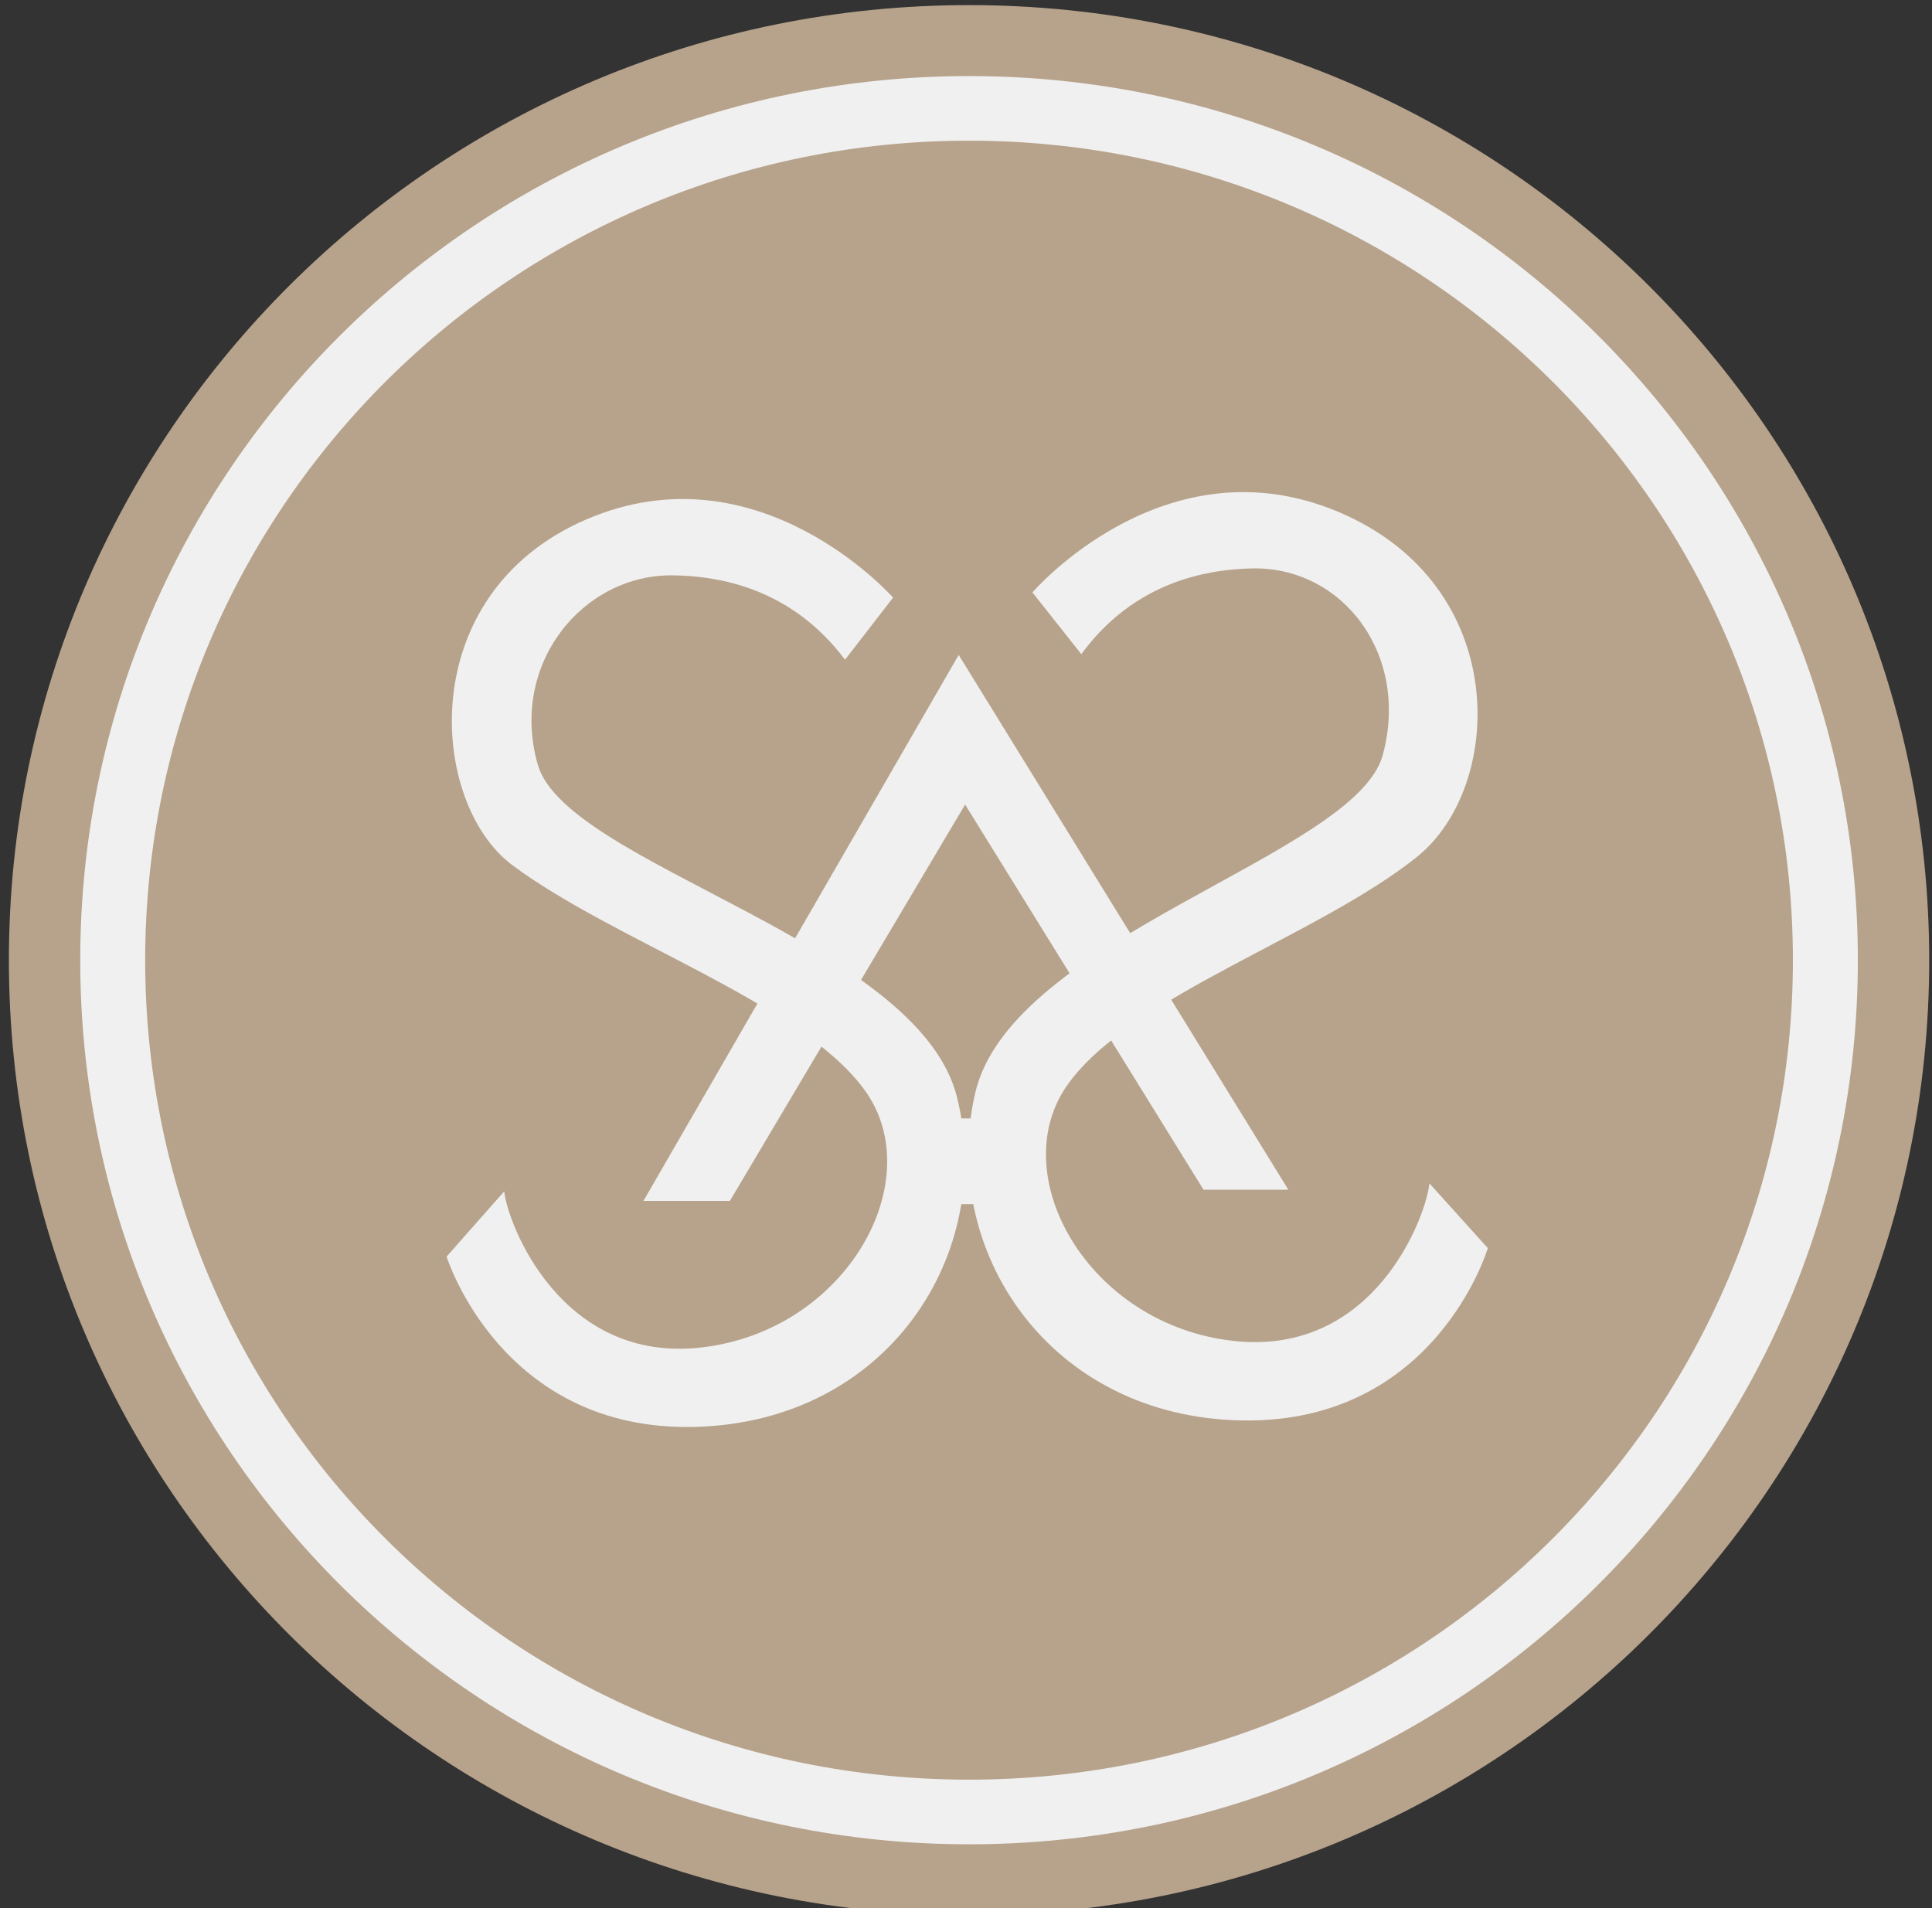 <?xml version="1.0" encoding="utf-8"?>
<svg xmlns="http://www.w3.org/2000/svg" width="81" height="80" viewBox="0 0 81 80" fill="none">
<rect x="0" y="0" width="81" height="80" fill="#333333" stroke="none"/>
<path d="M40.628 80.3C62.86 80.3 80.883 62.372 80.883 40.257C80.883 18.142 62.86 0.214 40.628 0.214C18.395 0.214 0.373 18.142 0.373 40.257C0.373 62.372 18.395 80.3 40.628 80.3Z" fill="#B7A38B"/>
<path d="M21.14 49.949L18.724 52.684C18.724 52.684 21.005 60.025 29.123 59.825C37.241 59.626 41.735 52.551 40.125 46.011C38.515 39.47 23.755 36.267 22.548 32.063C21.34 27.859 24.427 24.054 28.25 24.122C32.074 24.188 34.221 26.057 35.429 27.659L37.442 25.056C37.442 25.056 31.806 18.65 24.561 21.787C17.315 24.923 17.995 33.673 21.474 36.268C25.768 39.471 33.529 42.003 36.233 45.678C38.984 49.415 35.563 55.755 29.457 56.489C23.516 57.203 21.272 51.284 21.139 49.949H21.14Z" fill="#F0F0F0"/>
<path d="M59.926 49.612L62.378 52.33C62.378 52.33 60.197 59.691 52.077 59.554C43.956 59.417 39.366 52.377 40.887 45.822C42.408 39.267 56.821 35.877 57.971 31.662C59.121 27.447 56.287 23.735 52.464 23.832C48.64 23.929 46.519 25.815 45.334 27.426L43.285 24.838C43.285 24.838 48.833 18.385 56.122 21.466C63.41 24.547 63.07 32.996 59.405 35.928C55.233 39.264 47.429 41.759 44.774 45.456C42.075 49.216 45.582 55.531 51.697 56.218C57.648 56.886 59.81 50.947 59.927 49.611H59.926V49.612Z" fill="#F0F0F0"/>
<path d="M54.015 49.882H50.459L40.463 33.732L30.601 50.349H26.978L40.194 27.459L54.015 49.882Z" fill="#F0F0F0"/>
<path d="M42.541 46.891H39.153V50.486H42.541V46.891Z" fill="#F0F0F0"/>
<path d="M77.891 40.257C77.891 60.728 61.209 77.325 40.628 77.325C20.047 77.325 3.364 60.729 3.364 40.257C3.364 19.784 20.047 3.189 40.628 3.189C61.209 3.189 77.891 19.784 77.891 40.257ZM40.628 5.898C21.551 5.898 6.087 21.282 6.087 40.257C6.087 59.232 21.552 74.615 40.628 74.615C59.703 74.615 75.168 59.232 75.168 40.257C75.168 21.282 59.703 5.898 40.628 5.898Z" fill="#F0F0F0"/>
</svg>